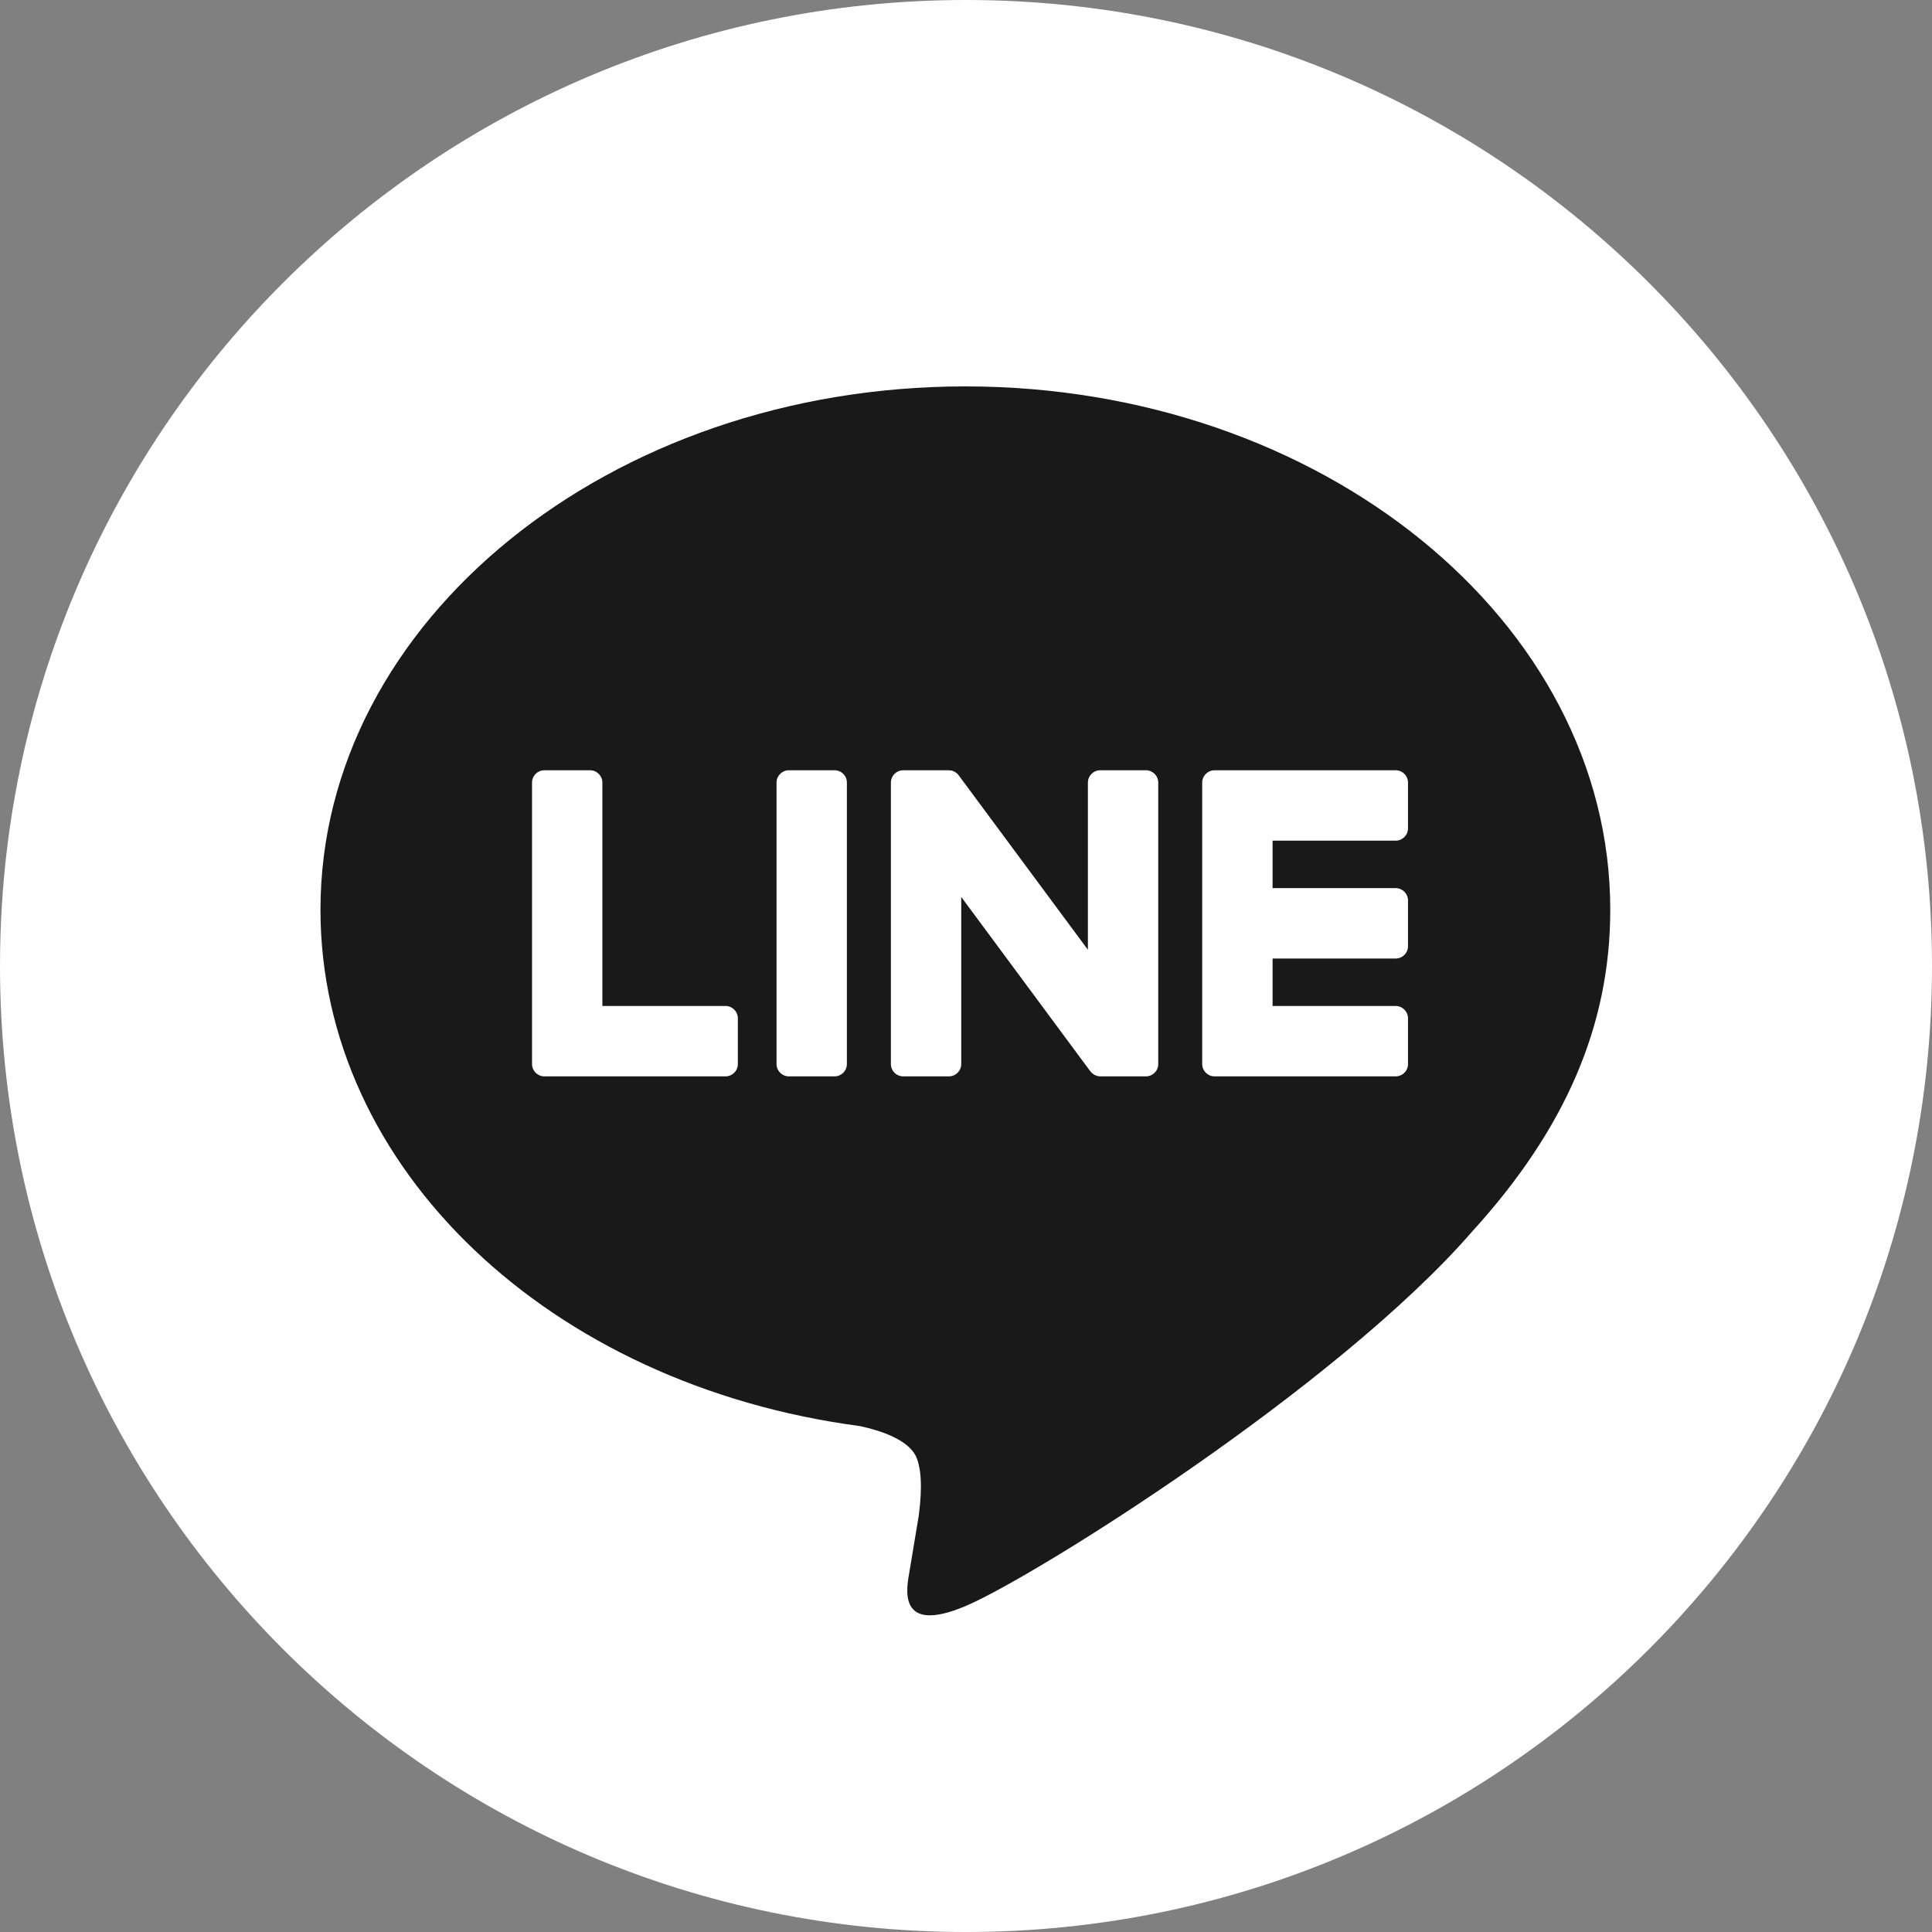 <svg width="32" height="32" viewBox="0 0 32 32" fill="none" xmlns="http://www.w3.org/2000/svg">
<rect x="0" y="0" width="32" height="32" fill="#808080" stroke="none"/>
<g clip-path="url(#clip0_2026_7582)">
<path d="M16 32C24.837 32 32 24.837 32 16C32 7.163 24.837 0 16 0C7.163 0 0 7.163 0 16C0 24.837 7.163 32 16 32Z" fill="white"/>
<path d="M26.671 15.068C26.671 10.289 21.879 6.4 15.989 6.4C10.099 6.4 5.308 10.289 5.308 15.068C5.308 19.353 9.108 22.941 14.241 23.62C14.589 23.695 15.062 23.849 15.182 24.147C15.29 24.416 15.252 24.84 15.216 25.112C15.216 25.112 15.091 25.866 15.064 26.027C15.017 26.297 14.849 27.083 15.989 26.603C17.129 26.122 22.14 22.98 24.381 20.401H24.381C25.929 18.703 26.671 16.981 26.671 15.068Z" fill="#19191A"/>
<path d="M23.117 17.828C23.23 17.828 23.321 17.736 23.321 17.624V16.866C23.321 16.754 23.229 16.662 23.117 16.662H21.078V15.876H23.117C23.23 15.876 23.321 15.784 23.321 15.672V14.914C23.321 14.802 23.229 14.71 23.117 14.71H21.078V13.924H23.117C23.23 13.924 23.321 13.832 23.321 13.72V12.962C23.321 12.85 23.229 12.758 23.117 12.758H20.116C20.004 12.758 19.912 12.85 19.912 12.962V17.624C19.912 17.736 20.004 17.828 20.116 17.828L23.117 17.828Z" fill="white"/>
<path d="M12.017 17.828C12.13 17.828 12.221 17.736 12.221 17.624V16.866C12.221 16.754 12.129 16.662 12.017 16.662H9.977V12.962C9.977 12.85 9.886 12.758 9.773 12.758H9.016C8.903 12.758 8.812 12.85 8.812 12.962V17.624C8.812 17.736 8.903 17.828 9.016 17.828H12.017Z" fill="white"/>
<path d="M13.823 12.758H13.066C12.953 12.758 12.862 12.85 12.862 12.962V17.624C12.862 17.736 12.953 17.828 13.066 17.828H13.823C13.936 17.828 14.027 17.736 14.027 17.624V12.962C14.027 12.85 13.936 12.758 13.823 12.758Z" fill="white"/>
<path d="M18.98 12.758H18.223C18.11 12.758 18.019 12.85 18.019 12.962V15.731L15.886 12.851C15.881 12.843 15.875 12.836 15.87 12.83C15.869 12.829 15.869 12.829 15.868 12.828C15.864 12.824 15.86 12.819 15.856 12.815C15.855 12.814 15.853 12.813 15.852 12.812C15.848 12.809 15.845 12.806 15.841 12.803C15.839 12.801 15.837 12.8 15.835 12.799C15.832 12.796 15.828 12.793 15.825 12.791C15.823 12.79 15.821 12.789 15.819 12.787C15.815 12.785 15.811 12.783 15.807 12.781C15.805 12.78 15.803 12.779 15.801 12.778C15.797 12.776 15.793 12.774 15.789 12.773C15.787 12.772 15.784 12.771 15.782 12.77C15.778 12.769 15.774 12.768 15.77 12.766C15.767 12.766 15.765 12.765 15.763 12.764C15.758 12.764 15.755 12.763 15.751 12.762C15.748 12.761 15.745 12.761 15.742 12.761C15.738 12.76 15.735 12.759 15.731 12.759C15.727 12.759 15.723 12.759 15.72 12.759C15.718 12.759 15.715 12.758 15.713 12.758H14.96C14.847 12.758 14.756 12.85 14.756 12.962V17.624C14.756 17.736 14.847 17.828 14.96 17.828H15.717C15.83 17.828 15.921 17.736 15.921 17.624V14.856L18.056 17.74C18.071 17.761 18.089 17.778 18.109 17.791C18.11 17.792 18.111 17.792 18.111 17.793C18.116 17.796 18.12 17.798 18.124 17.801C18.126 17.802 18.128 17.803 18.13 17.804C18.133 17.806 18.137 17.807 18.14 17.809C18.143 17.81 18.147 17.812 18.15 17.813C18.152 17.814 18.154 17.815 18.157 17.815C18.161 17.817 18.166 17.819 18.171 17.82C18.172 17.82 18.173 17.82 18.174 17.821C18.191 17.825 18.208 17.828 18.227 17.828H18.98C19.093 17.828 19.184 17.736 19.184 17.624V12.962C19.184 12.85 19.093 12.758 18.98 12.758Z" fill="white"/>
</g>
<defs>
<clipPath id="clip0_2026_7582">
<rect width="32" height="32" fill="white"/>
</clipPath>
</defs>
</svg>
